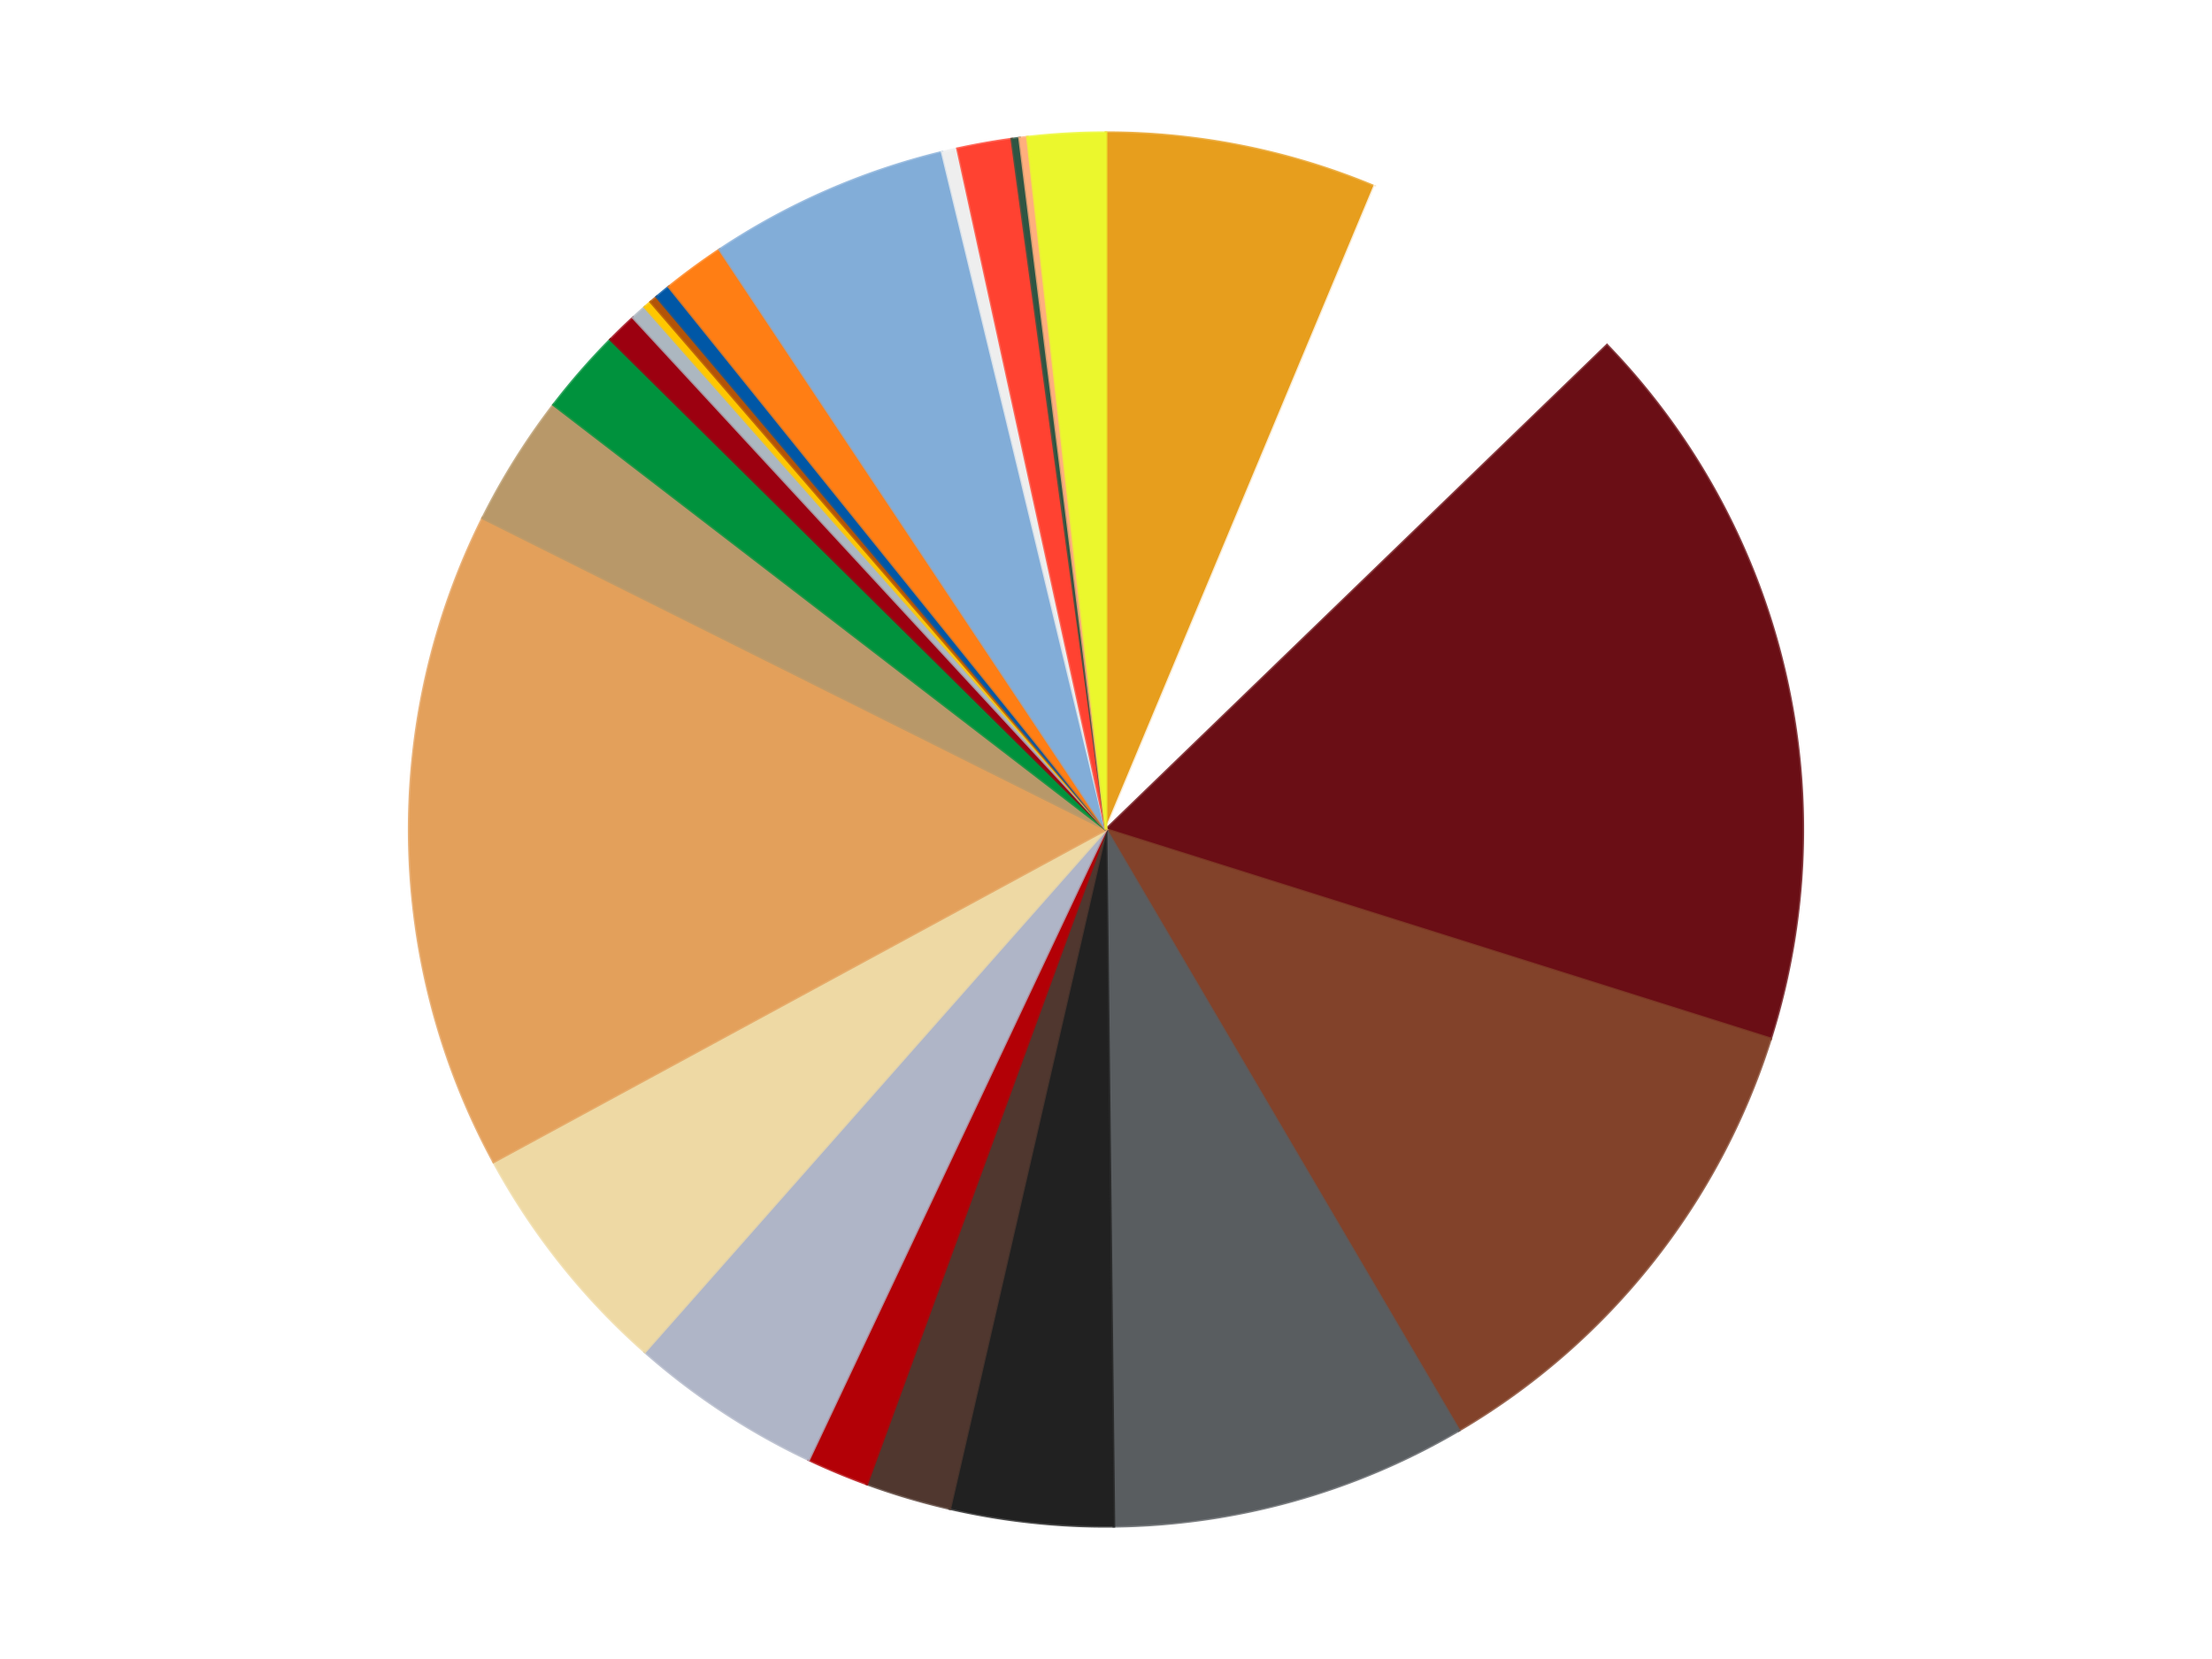<?xml version='1.0' encoding='utf-8'?>
<svg xmlns="http://www.w3.org/2000/svg" xmlns:xlink="http://www.w3.org/1999/xlink" id="chart-01d81071-f2eb-46c3-9803-c7b0a48352cc" class="pygal-chart" viewBox="0 0 800 600"><!--Generated with pygal 3.0.4 (lxml) ©Kozea 2012-2016 on 2024-07-03--><!--http://pygal.org--><!--http://github.com/Kozea/pygal--><defs><style type="text/css">#chart-01d81071-f2eb-46c3-9803-c7b0a48352cc{-webkit-user-select:none;-webkit-font-smoothing:antialiased;font-family:Consolas,"Liberation Mono",Menlo,Courier,monospace}#chart-01d81071-f2eb-46c3-9803-c7b0a48352cc .title{font-family:Consolas,"Liberation Mono",Menlo,Courier,monospace;font-size:16px}#chart-01d81071-f2eb-46c3-9803-c7b0a48352cc .legends .legend text{font-family:Consolas,"Liberation Mono",Menlo,Courier,monospace;font-size:14px}#chart-01d81071-f2eb-46c3-9803-c7b0a48352cc .axis text{font-family:Consolas,"Liberation Mono",Menlo,Courier,monospace;font-size:10px}#chart-01d81071-f2eb-46c3-9803-c7b0a48352cc .axis text.major{font-family:Consolas,"Liberation Mono",Menlo,Courier,monospace;font-size:10px}#chart-01d81071-f2eb-46c3-9803-c7b0a48352cc .text-overlay text.value{font-family:Consolas,"Liberation Mono",Menlo,Courier,monospace;font-size:16px}#chart-01d81071-f2eb-46c3-9803-c7b0a48352cc .text-overlay text.label{font-family:Consolas,"Liberation Mono",Menlo,Courier,monospace;font-size:10px}#chart-01d81071-f2eb-46c3-9803-c7b0a48352cc .tooltip{font-family:Consolas,"Liberation Mono",Menlo,Courier,monospace;font-size:14px}#chart-01d81071-f2eb-46c3-9803-c7b0a48352cc text.no_data{font-family:Consolas,"Liberation Mono",Menlo,Courier,monospace;font-size:64px}
#chart-01d81071-f2eb-46c3-9803-c7b0a48352cc{background-color:transparent}#chart-01d81071-f2eb-46c3-9803-c7b0a48352cc path,#chart-01d81071-f2eb-46c3-9803-c7b0a48352cc line,#chart-01d81071-f2eb-46c3-9803-c7b0a48352cc rect,#chart-01d81071-f2eb-46c3-9803-c7b0a48352cc circle{-webkit-transition:150ms;-moz-transition:150ms;transition:150ms}#chart-01d81071-f2eb-46c3-9803-c7b0a48352cc .graph &gt; .background{fill:transparent}#chart-01d81071-f2eb-46c3-9803-c7b0a48352cc .plot &gt; .background{fill:transparent}#chart-01d81071-f2eb-46c3-9803-c7b0a48352cc .graph{fill:rgba(0,0,0,.87)}#chart-01d81071-f2eb-46c3-9803-c7b0a48352cc text.no_data{fill:rgba(0,0,0,1)}#chart-01d81071-f2eb-46c3-9803-c7b0a48352cc .title{fill:rgba(0,0,0,1)}#chart-01d81071-f2eb-46c3-9803-c7b0a48352cc .legends .legend text{fill:rgba(0,0,0,.87)}#chart-01d81071-f2eb-46c3-9803-c7b0a48352cc .legends .legend:hover text{fill:rgba(0,0,0,1)}#chart-01d81071-f2eb-46c3-9803-c7b0a48352cc .axis .line{stroke:rgba(0,0,0,1)}#chart-01d81071-f2eb-46c3-9803-c7b0a48352cc .axis .guide.line{stroke:rgba(0,0,0,.54)}#chart-01d81071-f2eb-46c3-9803-c7b0a48352cc .axis .major.line{stroke:rgba(0,0,0,.87)}#chart-01d81071-f2eb-46c3-9803-c7b0a48352cc .axis text.major{fill:rgba(0,0,0,1)}#chart-01d81071-f2eb-46c3-9803-c7b0a48352cc .axis.y .guides:hover .guide.line,#chart-01d81071-f2eb-46c3-9803-c7b0a48352cc .line-graph .axis.x .guides:hover .guide.line,#chart-01d81071-f2eb-46c3-9803-c7b0a48352cc .stackedline-graph .axis.x .guides:hover .guide.line,#chart-01d81071-f2eb-46c3-9803-c7b0a48352cc .xy-graph .axis.x .guides:hover .guide.line{stroke:rgba(0,0,0,1)}#chart-01d81071-f2eb-46c3-9803-c7b0a48352cc .axis .guides:hover text{fill:rgba(0,0,0,1)}#chart-01d81071-f2eb-46c3-9803-c7b0a48352cc .reactive{fill-opacity:1.0;stroke-opacity:.8;stroke-width:1}#chart-01d81071-f2eb-46c3-9803-c7b0a48352cc .ci{stroke:rgba(0,0,0,.87)}#chart-01d81071-f2eb-46c3-9803-c7b0a48352cc .reactive.active,#chart-01d81071-f2eb-46c3-9803-c7b0a48352cc .active .reactive{fill-opacity:0.6;stroke-opacity:.9;stroke-width:4}#chart-01d81071-f2eb-46c3-9803-c7b0a48352cc .ci .reactive.active{stroke-width:1.5}#chart-01d81071-f2eb-46c3-9803-c7b0a48352cc .series text{fill:rgba(0,0,0,1)}#chart-01d81071-f2eb-46c3-9803-c7b0a48352cc .tooltip rect{fill:transparent;stroke:rgba(0,0,0,1);-webkit-transition:opacity 150ms;-moz-transition:opacity 150ms;transition:opacity 150ms}#chart-01d81071-f2eb-46c3-9803-c7b0a48352cc .tooltip .label{fill:rgba(0,0,0,.87)}#chart-01d81071-f2eb-46c3-9803-c7b0a48352cc .tooltip .label{fill:rgba(0,0,0,.87)}#chart-01d81071-f2eb-46c3-9803-c7b0a48352cc .tooltip .legend{font-size:.8em;fill:rgba(0,0,0,.54)}#chart-01d81071-f2eb-46c3-9803-c7b0a48352cc .tooltip .x_label{font-size:.6em;fill:rgba(0,0,0,1)}#chart-01d81071-f2eb-46c3-9803-c7b0a48352cc .tooltip .xlink{font-size:.5em;text-decoration:underline}#chart-01d81071-f2eb-46c3-9803-c7b0a48352cc .tooltip .value{font-size:1.5em}#chart-01d81071-f2eb-46c3-9803-c7b0a48352cc .bound{font-size:.5em}#chart-01d81071-f2eb-46c3-9803-c7b0a48352cc .max-value{font-size:.75em;fill:rgba(0,0,0,.54)}#chart-01d81071-f2eb-46c3-9803-c7b0a48352cc .map-element{fill:transparent;stroke:rgba(0,0,0,.54) !important}#chart-01d81071-f2eb-46c3-9803-c7b0a48352cc .map-element .reactive{fill-opacity:inherit;stroke-opacity:inherit}#chart-01d81071-f2eb-46c3-9803-c7b0a48352cc .color-0,#chart-01d81071-f2eb-46c3-9803-c7b0a48352cc .color-0 a:visited{stroke:#f44336;fill:#f44336}#chart-01d81071-f2eb-46c3-9803-c7b0a48352cc .color-1,#chart-01d81071-f2eb-46c3-9803-c7b0a48352cc .color-1 a:visited{stroke:#3f51b5;fill:#3f51b5}#chart-01d81071-f2eb-46c3-9803-c7b0a48352cc .color-2,#chart-01d81071-f2eb-46c3-9803-c7b0a48352cc .color-2 a:visited{stroke:#009688;fill:#009688}#chart-01d81071-f2eb-46c3-9803-c7b0a48352cc .color-3,#chart-01d81071-f2eb-46c3-9803-c7b0a48352cc .color-3 a:visited{stroke:#ffc107;fill:#ffc107}#chart-01d81071-f2eb-46c3-9803-c7b0a48352cc .color-4,#chart-01d81071-f2eb-46c3-9803-c7b0a48352cc .color-4 a:visited{stroke:#ff5722;fill:#ff5722}#chart-01d81071-f2eb-46c3-9803-c7b0a48352cc .color-5,#chart-01d81071-f2eb-46c3-9803-c7b0a48352cc .color-5 a:visited{stroke:#9c27b0;fill:#9c27b0}#chart-01d81071-f2eb-46c3-9803-c7b0a48352cc .color-6,#chart-01d81071-f2eb-46c3-9803-c7b0a48352cc .color-6 a:visited{stroke:#03a9f4;fill:#03a9f4}#chart-01d81071-f2eb-46c3-9803-c7b0a48352cc .color-7,#chart-01d81071-f2eb-46c3-9803-c7b0a48352cc .color-7 a:visited{stroke:#8bc34a;fill:#8bc34a}#chart-01d81071-f2eb-46c3-9803-c7b0a48352cc .color-8,#chart-01d81071-f2eb-46c3-9803-c7b0a48352cc .color-8 a:visited{stroke:#ff9800;fill:#ff9800}#chart-01d81071-f2eb-46c3-9803-c7b0a48352cc .color-9,#chart-01d81071-f2eb-46c3-9803-c7b0a48352cc .color-9 a:visited{stroke:#e91e63;fill:#e91e63}#chart-01d81071-f2eb-46c3-9803-c7b0a48352cc .color-10,#chart-01d81071-f2eb-46c3-9803-c7b0a48352cc .color-10 a:visited{stroke:#2196f3;fill:#2196f3}#chart-01d81071-f2eb-46c3-9803-c7b0a48352cc .color-11,#chart-01d81071-f2eb-46c3-9803-c7b0a48352cc .color-11 a:visited{stroke:#4caf50;fill:#4caf50}#chart-01d81071-f2eb-46c3-9803-c7b0a48352cc .color-12,#chart-01d81071-f2eb-46c3-9803-c7b0a48352cc .color-12 a:visited{stroke:#ffeb3b;fill:#ffeb3b}#chart-01d81071-f2eb-46c3-9803-c7b0a48352cc .color-13,#chart-01d81071-f2eb-46c3-9803-c7b0a48352cc .color-13 a:visited{stroke:#673ab7;fill:#673ab7}#chart-01d81071-f2eb-46c3-9803-c7b0a48352cc .color-14,#chart-01d81071-f2eb-46c3-9803-c7b0a48352cc .color-14 a:visited{stroke:#00bcd4;fill:#00bcd4}#chart-01d81071-f2eb-46c3-9803-c7b0a48352cc .color-15,#chart-01d81071-f2eb-46c3-9803-c7b0a48352cc .color-15 a:visited{stroke:#cddc39;fill:#cddc39}#chart-01d81071-f2eb-46c3-9803-c7b0a48352cc .color-16,#chart-01d81071-f2eb-46c3-9803-c7b0a48352cc .color-16 a:visited{stroke:#9e9e9e;fill:#9e9e9e}#chart-01d81071-f2eb-46c3-9803-c7b0a48352cc .color-17,#chart-01d81071-f2eb-46c3-9803-c7b0a48352cc .color-17 a:visited{stroke:#607d8b;fill:#607d8b}#chart-01d81071-f2eb-46c3-9803-c7b0a48352cc .color-18,#chart-01d81071-f2eb-46c3-9803-c7b0a48352cc .color-18 a:visited{stroke:#7b0f07;fill:#7b0f07}#chart-01d81071-f2eb-46c3-9803-c7b0a48352cc .color-19,#chart-01d81071-f2eb-46c3-9803-c7b0a48352cc .color-19 a:visited{stroke:#141938;fill:#141938}#chart-01d81071-f2eb-46c3-9803-c7b0a48352cc .color-20,#chart-01d81071-f2eb-46c3-9803-c7b0a48352cc .color-20 a:visited{stroke:#000000;fill:#000000}#chart-01d81071-f2eb-46c3-9803-c7b0a48352cc .color-21,#chart-01d81071-f2eb-46c3-9803-c7b0a48352cc .color-21 a:visited{stroke:#5e4600;fill:#5e4600}#chart-01d81071-f2eb-46c3-9803-c7b0a48352cc .color-22,#chart-01d81071-f2eb-46c3-9803-c7b0a48352cc .color-22 a:visited{stroke:#791d00;fill:#791d00}#chart-01d81071-f2eb-46c3-9803-c7b0a48352cc .color-23,#chart-01d81071-f2eb-46c3-9803-c7b0a48352cc .color-23 a:visited{stroke:#220826;fill:#220826}#chart-01d81071-f2eb-46c3-9803-c7b0a48352cc .color-24,#chart-01d81071-f2eb-46c3-9803-c7b0a48352cc .color-24 a:visited{stroke:#01364e;fill:#01364e}#chart-01d81071-f2eb-46c3-9803-c7b0a48352cc .text-overlay .color-0 text{fill:black}#chart-01d81071-f2eb-46c3-9803-c7b0a48352cc .text-overlay .color-1 text{fill:black}#chart-01d81071-f2eb-46c3-9803-c7b0a48352cc .text-overlay .color-2 text{fill:black}#chart-01d81071-f2eb-46c3-9803-c7b0a48352cc .text-overlay .color-3 text{fill:black}#chart-01d81071-f2eb-46c3-9803-c7b0a48352cc .text-overlay .color-4 text{fill:black}#chart-01d81071-f2eb-46c3-9803-c7b0a48352cc .text-overlay .color-5 text{fill:black}#chart-01d81071-f2eb-46c3-9803-c7b0a48352cc .text-overlay .color-6 text{fill:black}#chart-01d81071-f2eb-46c3-9803-c7b0a48352cc .text-overlay .color-7 text{fill:black}#chart-01d81071-f2eb-46c3-9803-c7b0a48352cc .text-overlay .color-8 text{fill:black}#chart-01d81071-f2eb-46c3-9803-c7b0a48352cc .text-overlay .color-9 text{fill:black}#chart-01d81071-f2eb-46c3-9803-c7b0a48352cc .text-overlay .color-10 text{fill:black}#chart-01d81071-f2eb-46c3-9803-c7b0a48352cc .text-overlay .color-11 text{fill:black}#chart-01d81071-f2eb-46c3-9803-c7b0a48352cc .text-overlay .color-12 text{fill:black}#chart-01d81071-f2eb-46c3-9803-c7b0a48352cc .text-overlay .color-13 text{fill:black}#chart-01d81071-f2eb-46c3-9803-c7b0a48352cc .text-overlay .color-14 text{fill:black}#chart-01d81071-f2eb-46c3-9803-c7b0a48352cc .text-overlay .color-15 text{fill:black}#chart-01d81071-f2eb-46c3-9803-c7b0a48352cc .text-overlay .color-16 text{fill:black}#chart-01d81071-f2eb-46c3-9803-c7b0a48352cc .text-overlay .color-17 text{fill:black}#chart-01d81071-f2eb-46c3-9803-c7b0a48352cc .text-overlay .color-18 text{fill:black}#chart-01d81071-f2eb-46c3-9803-c7b0a48352cc .text-overlay .color-19 text{fill:white}#chart-01d81071-f2eb-46c3-9803-c7b0a48352cc .text-overlay .color-20 text{fill:white}#chart-01d81071-f2eb-46c3-9803-c7b0a48352cc .text-overlay .color-21 text{fill:black}#chart-01d81071-f2eb-46c3-9803-c7b0a48352cc .text-overlay .color-22 text{fill:black}#chart-01d81071-f2eb-46c3-9803-c7b0a48352cc .text-overlay .color-23 text{fill:white}#chart-01d81071-f2eb-46c3-9803-c7b0a48352cc .text-overlay .color-24 text{fill:white}
#chart-01d81071-f2eb-46c3-9803-c7b0a48352cc text.no_data{text-anchor:middle}#chart-01d81071-f2eb-46c3-9803-c7b0a48352cc .guide.line{fill:none}#chart-01d81071-f2eb-46c3-9803-c7b0a48352cc .centered{text-anchor:middle}#chart-01d81071-f2eb-46c3-9803-c7b0a48352cc .title{text-anchor:middle}#chart-01d81071-f2eb-46c3-9803-c7b0a48352cc .legends .legend text{fill-opacity:1}#chart-01d81071-f2eb-46c3-9803-c7b0a48352cc .axis.x text{text-anchor:middle}#chart-01d81071-f2eb-46c3-9803-c7b0a48352cc .axis.x:not(.web) text[transform]{text-anchor:start}#chart-01d81071-f2eb-46c3-9803-c7b0a48352cc .axis.x:not(.web) text[transform].backwards{text-anchor:end}#chart-01d81071-f2eb-46c3-9803-c7b0a48352cc .axis.y text{text-anchor:end}#chart-01d81071-f2eb-46c3-9803-c7b0a48352cc .axis.y text[transform].backwards{text-anchor:start}#chart-01d81071-f2eb-46c3-9803-c7b0a48352cc .axis.y2 text{text-anchor:start}#chart-01d81071-f2eb-46c3-9803-c7b0a48352cc .axis.y2 text[transform].backwards{text-anchor:end}#chart-01d81071-f2eb-46c3-9803-c7b0a48352cc .axis .guide.line{stroke-dasharray:4,4;stroke:black}#chart-01d81071-f2eb-46c3-9803-c7b0a48352cc .axis .major.guide.line{stroke-dasharray:6,6;stroke:black}#chart-01d81071-f2eb-46c3-9803-c7b0a48352cc .horizontal .axis.y .guide.line,#chart-01d81071-f2eb-46c3-9803-c7b0a48352cc .horizontal .axis.y2 .guide.line,#chart-01d81071-f2eb-46c3-9803-c7b0a48352cc .vertical .axis.x .guide.line{opacity:0}#chart-01d81071-f2eb-46c3-9803-c7b0a48352cc .horizontal .axis.always_show .guide.line,#chart-01d81071-f2eb-46c3-9803-c7b0a48352cc .vertical .axis.always_show .guide.line{opacity:1 !important}#chart-01d81071-f2eb-46c3-9803-c7b0a48352cc .axis.y .guides:hover .guide.line,#chart-01d81071-f2eb-46c3-9803-c7b0a48352cc .axis.y2 .guides:hover .guide.line,#chart-01d81071-f2eb-46c3-9803-c7b0a48352cc .axis.x .guides:hover .guide.line{opacity:1}#chart-01d81071-f2eb-46c3-9803-c7b0a48352cc .axis .guides:hover text{opacity:1}#chart-01d81071-f2eb-46c3-9803-c7b0a48352cc .nofill{fill:none}#chart-01d81071-f2eb-46c3-9803-c7b0a48352cc .subtle-fill{fill-opacity:.2}#chart-01d81071-f2eb-46c3-9803-c7b0a48352cc .dot{stroke-width:1px;fill-opacity:1;stroke-opacity:1}#chart-01d81071-f2eb-46c3-9803-c7b0a48352cc .dot.active{stroke-width:5px}#chart-01d81071-f2eb-46c3-9803-c7b0a48352cc .dot.negative{fill:transparent}#chart-01d81071-f2eb-46c3-9803-c7b0a48352cc text,#chart-01d81071-f2eb-46c3-9803-c7b0a48352cc tspan{stroke:none !important}#chart-01d81071-f2eb-46c3-9803-c7b0a48352cc .series text.active{opacity:1}#chart-01d81071-f2eb-46c3-9803-c7b0a48352cc .tooltip rect{fill-opacity:.95;stroke-width:.5}#chart-01d81071-f2eb-46c3-9803-c7b0a48352cc .tooltip text{fill-opacity:1}#chart-01d81071-f2eb-46c3-9803-c7b0a48352cc .showable{visibility:hidden}#chart-01d81071-f2eb-46c3-9803-c7b0a48352cc .showable.shown{visibility:visible}#chart-01d81071-f2eb-46c3-9803-c7b0a48352cc .gauge-background{fill:rgba(229,229,229,1);stroke:none}#chart-01d81071-f2eb-46c3-9803-c7b0a48352cc .bg-lines{stroke:transparent;stroke-width:2px}</style><script type="text/javascript">window.pygal = window.pygal || {};window.pygal.config = window.pygal.config || {};window.pygal.config['01d81071-f2eb-46c3-9803-c7b0a48352cc'] = {"allow_interruptions": false, "box_mode": "extremes", "classes": ["pygal-chart"], "css": ["file://style.css", "file://graph.css"], "defs": [], "disable_xml_declaration": false, "dots_size": 2.5, "dynamic_print_values": false, "explicit_size": false, "fill": false, "force_uri_protocol": "https", "formatter": null, "half_pie": false, "height": 600, "include_x_axis": false, "inner_radius": 0, "interpolate": null, "interpolation_parameters": {}, "interpolation_precision": 250, "inverse_y_axis": false, "js": ["//kozea.github.io/pygal.js/2.0.x/pygal-tooltips.min.js"], "legend_at_bottom": false, "legend_at_bottom_columns": null, "legend_box_size": 12, "logarithmic": false, "margin": 20, "margin_bottom": null, "margin_left": null, "margin_right": null, "margin_top": null, "max_scale": 16, "min_scale": 4, "missing_value_fill_truncation": "x", "no_data_text": "No data", "no_prefix": false, "order_min": null, "pretty_print": false, "print_labels": false, "print_values": false, "print_values_position": "center", "print_zeroes": true, "range": null, "rounded_bars": null, "secondary_range": null, "show_dots": true, "show_legend": false, "show_minor_x_labels": true, "show_minor_y_labels": true, "show_only_major_dots": false, "show_x_guides": false, "show_x_labels": true, "show_y_guides": true, "show_y_labels": true, "spacing": 10, "stack_from_top": false, "strict": false, "stroke": true, "stroke_style": null, "style": {"background": "transparent", "ci_colors": [], "colors": ["#F44336", "#3F51B5", "#009688", "#FFC107", "#FF5722", "#9C27B0", "#03A9F4", "#8BC34A", "#FF9800", "#E91E63", "#2196F3", "#4CAF50", "#FFEB3B", "#673AB7", "#00BCD4", "#CDDC39", "#9E9E9E", "#607D8B"], "dot_opacity": "1", "font_family": "Consolas, \"Liberation Mono\", Menlo, Courier, monospace", "foreground": "rgba(0, 0, 0, .87)", "foreground_strong": "rgba(0, 0, 0, 1)", "foreground_subtle": "rgba(0, 0, 0, .54)", "guide_stroke_color": "black", "guide_stroke_dasharray": "4,4", "label_font_family": "Consolas, \"Liberation Mono\", Menlo, Courier, monospace", "label_font_size": 10, "legend_font_family": "Consolas, \"Liberation Mono\", Menlo, Courier, monospace", "legend_font_size": 14, "major_guide_stroke_color": "black", "major_guide_stroke_dasharray": "6,6", "major_label_font_family": "Consolas, \"Liberation Mono\", Menlo, Courier, monospace", "major_label_font_size": 10, "no_data_font_family": "Consolas, \"Liberation Mono\", Menlo, Courier, monospace", "no_data_font_size": 64, "opacity": "1.0", "opacity_hover": "0.6", "plot_background": "transparent", "stroke_opacity": ".8", "stroke_opacity_hover": ".9", "stroke_width": "1", "stroke_width_hover": "4", "title_font_family": "Consolas, \"Liberation Mono\", Menlo, Courier, monospace", "title_font_size": 16, "tooltip_font_family": "Consolas, \"Liberation Mono\", Menlo, Courier, monospace", "tooltip_font_size": 14, "transition": "150ms", "value_background": "rgba(229, 229, 229, 1)", "value_colors": [], "value_font_family": "Consolas, \"Liberation Mono\", Menlo, Courier, monospace", "value_font_size": 16, "value_label_font_family": "Consolas, \"Liberation Mono\", Menlo, Courier, monospace", "value_label_font_size": 10}, "title": null, "tooltip_border_radius": 0, "tooltip_fancy_mode": true, "truncate_label": null, "truncate_legend": null, "width": 800, "x_label_rotation": 0, "x_labels": null, "x_labels_major": null, "x_labels_major_count": null, "x_labels_major_every": null, "x_title": null, "xrange": null, "y_label_rotation": 0, "y_labels": null, "y_labels_major": null, "y_labels_major_count": null, "y_labels_major_every": null, "y_title": null, "zero": 0, "legends": ["Pearl Gold", "White", "Dark Red", "Reddish Brown", "Dark Bluish Gray", "Black", "Dark Brown", "Red", "Light Bluish Gray", "Tan", "Medium Nougat", "Dark Tan", "Green", "Trans-Red", "Pearl Light Gray", "Bright Light Orange", "Dark Orange", "Blue", "Orange", "Medium Blue", "Trans-Clear", "Trans-Neon Orange", "Dark Green", "Nougat", "Trans-Yellow"]}</script><script type="text/javascript" xlink:href="https://kozea.github.io/pygal.js/2.0.x/pygal-tooltips.min.js"/></defs><title>Pygal</title><g class="graph pie-graph vertical"><rect x="0" y="0" width="800" height="600" class="background"/><g transform="translate(20, 20)" class="plot"><rect x="0" y="0" width="760" height="560" class="background"/><g class="series serie-0 color-0"><g class="slices"><g class="slice" style="fill: #E79E1D; stroke: #E79E1D"><path d="M380 28 A252 252 0 0 1 477.094 47.456 L380 280 A0 0 0 0 0 380 280 z" class="slice reactive tooltip-trigger"/><desc class="value">35</desc><desc class="x centered">404.75592195640917</desc><desc class="y centered">156.45590128181686</desc></g></g></g><g class="series serie-1 color-1"><g class="slices"><g class="slice" style="fill: #FFFFFF; stroke: #FFFFFF"><path d="M477.094 47.456 A252 252 0 0 1 561.186 104.855 L380 280 A0 0 0 0 0 380 280 z" class="slice reactive tooltip-trigger"/><desc class="value">36</desc><desc class="x centered">451.0343394606819</desc><desc class="y centered">175.93212495018162</desc></g></g></g><g class="series serie-2 color-2"><g class="slices"><g class="slice" style="fill: #6A0E15; stroke: #6A0E15"><path d="M561.186 104.855 A252 252 0 0 1 620.36 355.702 L380 280 A0 0 0 0 0 380 280 z" class="slice reactive tooltip-trigger"/><desc class="value">95</desc><desc class="x centered">502.63399129345606</desc><desc class="y centered">251.0707037860141</desc></g></g></g><g class="series serie-3 color-3"><g class="slices"><g class="slice" style="fill: #82422A; stroke: #82422A"><path d="M620.36 355.702 A252 252 0 0 1 507.641 497.283 L380 280 A0 0 0 0 0 380 280 z" class="slice reactive tooltip-trigger"/><desc class="value">65</desc><desc class="x centered">478.5741474928209</desc><desc class="y centered">358.4801723116329</desc></g></g></g><g class="series serie-4 color-4"><g class="slices"><g class="slice" style="fill: #595D60; stroke: #595D60"><path d="M507.641 497.283 A252 252 0 0 1 382.848 531.984 L380 280 A0 0 0 0 0 380 280 z" class="slice reactive tooltip-trigger"/><desc class="value">46</desc><desc class="x centered">413.7558779774212</desc><desc class="y centered">401.39415431549185</desc></g></g></g><g class="series serie-5 color-5"><g class="slices"><g class="slice" style="fill: #212121; stroke: #212121"><path d="M382.848 531.984 A252 252 0 0 1 323.528 525.591 L380 280 A0 0 0 0 0 380 280 z" class="slice reactive tooltip-trigger"/><desc class="value">21</desc><desc class="x centered">366.4990394711663</desc><desc class="y centered">405.27459465030756</desc></g></g></g><g class="series serie-6 color-6"><g class="slices"><g class="slice" style="fill: #50372F; stroke: #50372F"><path d="M323.528 525.591 A252 252 0 0 1 293.514 516.694 L380 280 A0 0 0 0 0 380 280 z" class="slice reactive tooltip-trigger"/><desc class="value">11</desc><desc class="x centered">344.19131301449596</desc><desc class="y centered">400.8045443531583</desc></g></g></g><g class="series serie-7 color-7"><g class="slices"><g class="slice" style="fill: #B30006; stroke: #B30006"><path d="M293.514 516.694 A252 252 0 0 1 272.498 507.919 L380 280 A0 0 0 0 0 380 280 z" class="slice reactive tooltip-trigger"/><desc class="value">8</desc><desc class="x centered">331.4532053009167</desc><desc class="y centered">396.27213219187587</desc></g></g></g><g class="series serie-8 color-8"><g class="slices"><g class="slice" style="fill: #AFB5C7; stroke: #AFB5C7"><path d="M272.498 507.919 A252 252 0 0 1 213.221 468.915 L380 280 A0 0 0 0 0 380 280 z" class="slice reactive tooltip-trigger"/><desc class="value">25</desc><desc class="x centered">310.7398398997661</desc><desc class="y centered">385.2569723243547</desc></g></g></g><g class="series serie-9 color-9"><g class="slices"><g class="slice" style="fill: #EED9A4; stroke: #EED9A4"><path d="M213.221 468.915 A252 252 0 0 1 158.515 400.202 L380 280 A0 0 0 0 0 380 280 z" class="slice reactive tooltip-trigger"/><desc class="value">31</desc><desc class="x centered">281.4258525071791</desc><desc class="y centered">358.4801723116329</desc></g></g></g><g class="series serie-10 color-10"><g class="slices"><g class="slice" style="fill: #E3A05B; stroke: #E3A05B"><path d="M158.515 400.202 A252 252 0 0 1 154.568 167.374 L380 280 A0 0 0 0 0 380 280 z" class="slice reactive tooltip-trigger"/><desc class="value">85</desc><desc class="x centered">254.018101844172</desc><desc class="y centered">282.1357286940496</desc></g></g></g><g class="series serie-11 color-11"><g class="slices"><g class="slice" style="fill: #B89869; stroke: #B89869"><path d="M154.568 167.374 A252 252 0 0 1 180.22 126.404 L380 280 A0 0 0 0 0 380 280 z" class="slice reactive tooltip-trigger"/><desc class="value">17</desc><desc class="x centered">273.2046680094791</desc><desc class="y centered">213.13627990431263</desc></g></g></g><g class="series serie-12 color-12"><g class="slices"><g class="slice" style="fill: #00923D; stroke: #00923D"><path d="M180.22 126.404 A252 252 0 0 1 200.805 102.819 L380 280 A0 0 0 0 0 380 280 z" class="slice reactive tooltip-trigger"/><desc class="value">11</desc><desc class="x centered">285.07285653033983</desc><desc class="y centered">197.14568549139668</desc></g></g></g><g class="series serie-13 color-13"><g class="slices"><g class="slice" style="fill: #9C0010; stroke: #9C0010"><path d="M200.805 102.819 A252 252 0 0 1 208.994 94.902 L380 280 A0 0 0 0 0 380 280 z" class="slice reactive tooltip-trigger"/><desc class="value">4</desc><desc class="x centered">292.4275337495982</desc><desc class="y centered">189.40715726492385</desc></g></g></g><g class="series serie-14 color-14"><g class="slices"><g class="slice" style="fill: #ACB7C0; stroke: #ACB7C0"><path d="M208.994 94.902 A252 252 0 0 1 213.221 91.085 L380 280 A0 0 0 0 0 380 280 z" class="slice reactive tooltip-trigger"/><desc class="value">2</desc><desc class="x centered">295.5485520924911</desc><desc class="y centered">186.4908937785987</desc></g></g></g><g class="series serie-15 color-15"><g class="slices"><g class="slice" style="fill: #FFC700; stroke: #FFC700"><path d="M213.221 91.085 A252 252 0 0 1 215.367 89.212 L380 280 A0 0 0 0 0 380 280 z" class="slice reactive tooltip-trigger"/><desc class="value">1</desc><desc class="x centered">297.1456854913967</desc><desc class="y centered">185.0728565303398</desc></g></g></g><g class="series serie-16 color-16"><g class="slices"><g class="slice" style="fill: #B35408; stroke: #B35408"><path d="M215.367 89.212 A252 252 0 0 1 217.533 87.364 L380 280 A0 0 0 0 0 380 280 z" class="slice reactive tooltip-trigger"/><desc class="value">1</desc><desc class="x centered">298.2236955908217</desc><desc class="y centered">184.14262658940936</desc></g></g></g><g class="series serie-17 color-17"><g class="slices"><g class="slice" style="fill: #0057A6; stroke: #0057A6"><path d="M217.533 87.364 A252 252 0 0 1 221.928 83.742 L380 280 A0 0 0 0 0 380 280 z" class="slice reactive tooltip-trigger"/><desc class="value">2</desc><desc class="x centered">299.86024832771545</desc><desc class="y centered">182.77027099747443</desc></g></g></g><g class="series serie-18 color-18"><g class="slices"><g class="slice" style="fill: #FF7E14; stroke: #FF7E14"><path d="M221.928 83.742 A252 252 0 0 1 240.292 70.272 L380 280 A0 0 0 0 0 380 280 z" class="slice reactive tooltip-trigger"/><desc class="value">8</desc><desc class="x centered">305.47903680389106</desc><desc class="y centered">178.39967497923948</desc></g></g></g><g class="series serie-19 color-19"><g class="slices"><g class="slice" style="fill: #82ADD8; stroke: #82ADD8"><path d="M240.292 70.272 A252 252 0 0 1 320.756 35.063 L380 280 A0 0 0 0 0 380 280 z" class="slice reactive tooltip-trigger"/><desc class="value">31</desc><desc class="x centered">329.48934067768005</desc><desc class="y centered">164.56745131972292</desc></g></g></g><g class="series serie-20 color-20"><g class="slices"><g class="slice" style="fill: #EEEEEE; stroke: #EEEEEE"><path d="M320.756 35.063 A252 252 0 0 1 326.307 33.787 L380 280 A0 0 0 0 0 380 280 z" class="slice reactive tooltip-trigger"/><desc class="value">2</desc><desc class="x centered">351.7640864454539</desc><desc class="y centered">157.20450665541426</desc></g></g></g><g class="series serie-21 color-21"><g class="slices"><g class="slice" style="fill: #FF4231; stroke: #FF4231"><path d="M326.307 33.787 A252 252 0 0 1 345.931 30.314 L380 280 A0 0 0 0 0 380 280 z" class="slice reactive tooltip-trigger"/><desc class="value">7</desc><desc class="x centered">358.04243086050076</desc><desc class="y centered">155.92798398718543</desc></g></g></g><g class="series serie-22 color-22"><g class="slices"><g class="slice" style="fill: #2E5543; stroke: #2E5543"><path d="M345.931 30.314 A252 252 0 0 1 348.755 29.944 L380 280 A0 0 0 0 0 380 280 z" class="slice reactive tooltip-trigger"/><desc class="value">1</desc><desc class="x centered">363.67134920257837</desc><desc class="y centered">155.06251497994742</desc></g></g></g><g class="series serie-23 color-23"><g class="slices"><g class="slice" style="fill: #FFAF7D; stroke: #FFAF7D"><path d="M348.755 29.944 A252 252 0 0 1 351.583 29.607 L380 280 A0 0 0 0 0 380 280 z" class="slice reactive tooltip-trigger"/><desc class="value">1</desc><desc class="x centered">365.0842419336272</desc><desc class="y centered">154.88597136489676</desc></g></g></g><g class="series serie-24 color-24"><g class="slices"><g class="slice" style="fill: #EBF72D; stroke: #EBF72D"><path d="M351.583 29.607 A252 252 0 0 1 380 28 L380 280 A0 0 0 0 0 380 280 z" class="slice reactive tooltip-trigger"/><desc class="value">10</desc><desc class="x centered">372.88435110775976</desc><desc class="y centered">154.2010829106929</desc></g></g></g></g><g class="titles"/><g transform="translate(20, 20)" class="plot overlay"><g class="series serie-0 color-0"/><g class="series serie-1 color-1"/><g class="series serie-2 color-2"/><g class="series serie-3 color-3"/><g class="series serie-4 color-4"/><g class="series serie-5 color-5"/><g class="series serie-6 color-6"/><g class="series serie-7 color-7"/><g class="series serie-8 color-8"/><g class="series serie-9 color-9"/><g class="series serie-10 color-10"/><g class="series serie-11 color-11"/><g class="series serie-12 color-12"/><g class="series serie-13 color-13"/><g class="series serie-14 color-14"/><g class="series serie-15 color-15"/><g class="series serie-16 color-16"/><g class="series serie-17 color-17"/><g class="series serie-18 color-18"/><g class="series serie-19 color-19"/><g class="series serie-20 color-20"/><g class="series serie-21 color-21"/><g class="series serie-22 color-22"/><g class="series serie-23 color-23"/><g class="series serie-24 color-24"/></g><g transform="translate(20, 20)" class="plot text-overlay"><g class="series serie-0 color-0"/><g class="series serie-1 color-1"/><g class="series serie-2 color-2"/><g class="series serie-3 color-3"/><g class="series serie-4 color-4"/><g class="series serie-5 color-5"/><g class="series serie-6 color-6"/><g class="series serie-7 color-7"/><g class="series serie-8 color-8"/><g class="series serie-9 color-9"/><g class="series serie-10 color-10"/><g class="series serie-11 color-11"/><g class="series serie-12 color-12"/><g class="series serie-13 color-13"/><g class="series serie-14 color-14"/><g class="series serie-15 color-15"/><g class="series serie-16 color-16"/><g class="series serie-17 color-17"/><g class="series serie-18 color-18"/><g class="series serie-19 color-19"/><g class="series serie-20 color-20"/><g class="series serie-21 color-21"/><g class="series serie-22 color-22"/><g class="series serie-23 color-23"/><g class="series serie-24 color-24"/></g><g transform="translate(20, 20)" class="plot tooltip-overlay"><g transform="translate(0 0)" style="opacity: 0" class="tooltip"><rect rx="0" ry="0" width="0" height="0" class="tooltip-box"/><g class="text"/></g></g></g></svg>